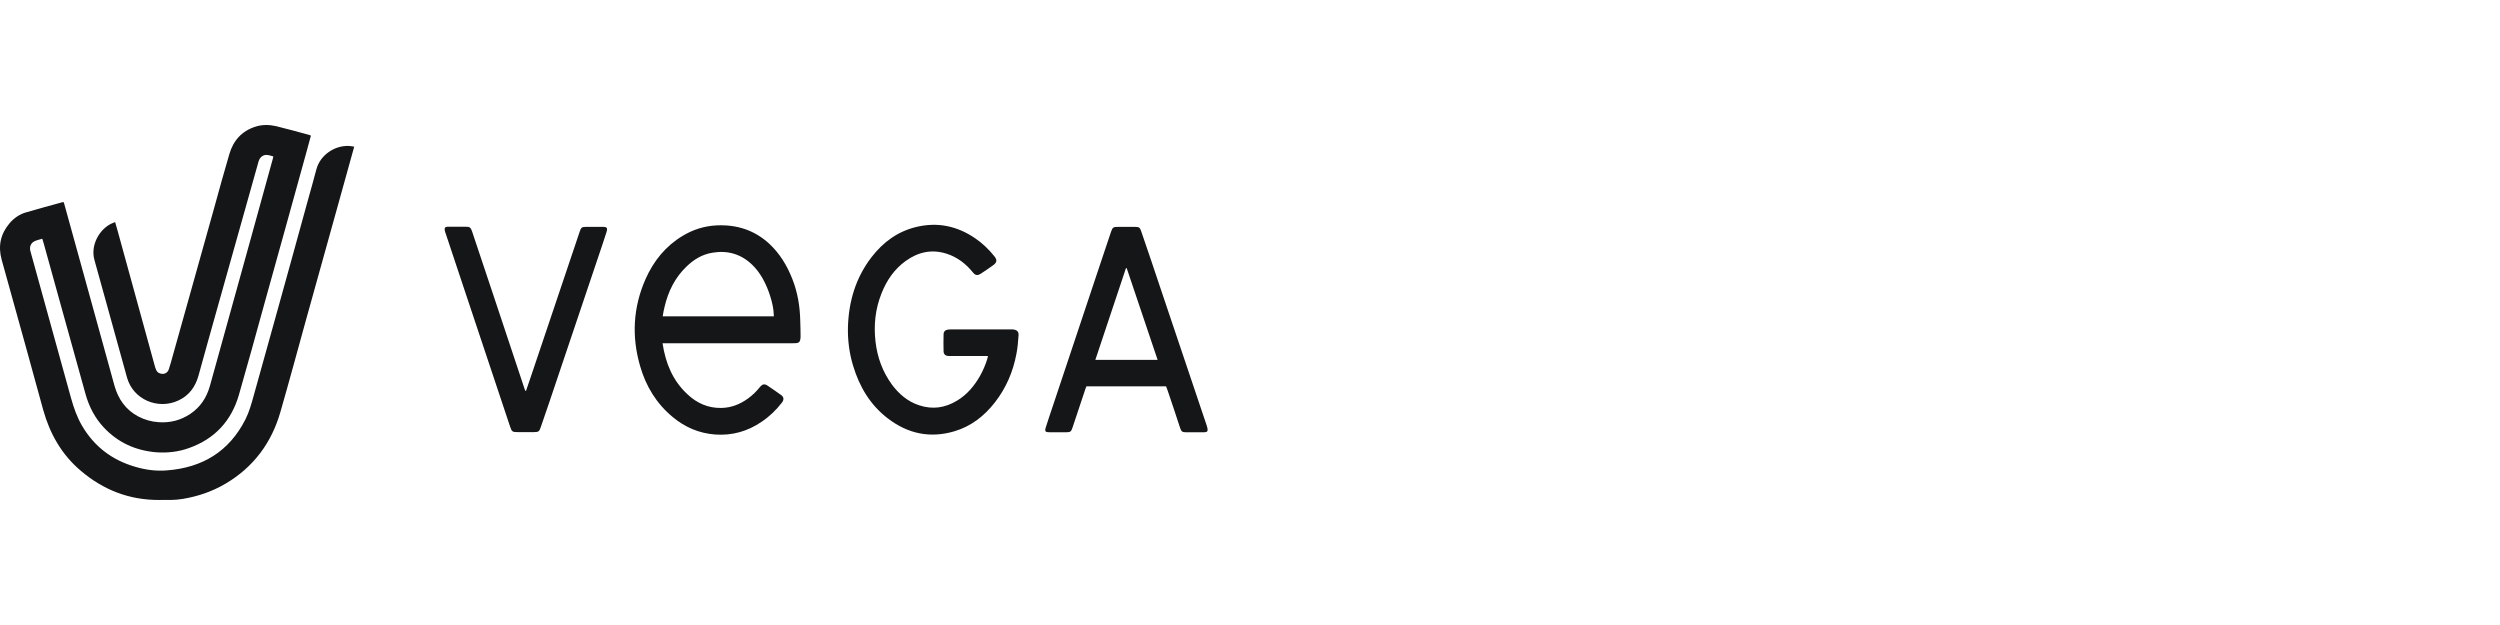<svg xmlns="http://www.w3.org/2000/svg" width="160" height="40" viewBox="0 0 160 40" fill="none"><path d="M22.669 9.389C22.293 10.734 21.936 12.041 21.569 13.348C20.893 15.759 20.227 18.181 19.551 20.593C19.02 22.514 18.499 24.446 17.948 26.358C17.379 28.347 16.22 29.904 14.425 30.96C13.575 31.46 12.668 31.768 11.693 31.931C11.19 32.017 10.698 31.998 10.196 31.998C8.275 32.008 6.605 31.354 5.166 30.125C3.94 29.087 3.187 27.751 2.762 26.223C2.386 24.878 2.019 23.533 1.652 22.188C1.14 20.333 0.619 18.479 0.107 16.624C-0.134 15.75 0.03 14.971 0.619 14.28C0.909 13.943 1.266 13.703 1.681 13.588C2.463 13.357 3.255 13.146 4.056 12.925C4.075 12.963 4.094 12.982 4.104 13.021C4.741 15.336 5.388 17.652 6.025 19.968C6.46 21.544 6.894 23.12 7.329 24.695C7.57 25.541 8.043 26.223 8.835 26.646C9.25 26.867 9.694 26.992 10.167 27.021C10.901 27.069 11.567 26.896 12.175 26.492C12.822 26.06 13.218 25.455 13.43 24.715C14.309 21.544 15.187 18.383 16.066 15.212C16.529 13.53 16.993 11.858 17.456 10.177C17.466 10.129 17.475 10.081 17.495 10.013C17.36 9.975 17.224 9.927 17.099 9.917C16.848 9.888 16.626 10.061 16.549 10.33C16.394 10.868 16.24 11.406 16.095 11.945C15.38 14.501 14.656 17.047 13.942 19.603C13.527 21.083 13.112 22.553 12.706 24.032C12.503 24.763 12.098 25.32 11.403 25.637C10.109 26.233 8.526 25.579 8.13 24.167C7.744 22.783 7.358 21.4 6.981 20.016C6.672 18.892 6.363 17.767 6.045 16.643C5.774 15.682 6.373 14.674 7.116 14.318C7.194 14.28 7.271 14.251 7.367 14.212C7.425 14.395 7.474 14.577 7.522 14.75C7.976 16.403 8.429 18.056 8.883 19.699C9.231 20.948 9.569 22.197 9.916 23.456C9.935 23.533 9.964 23.6 9.993 23.667C10.061 23.84 10.206 23.917 10.389 23.927C10.573 23.936 10.727 23.831 10.795 23.658C10.843 23.514 10.882 23.369 10.93 23.225C11.847 19.958 12.755 16.691 13.672 13.434C14 12.242 14.328 11.051 14.676 9.869C14.927 8.995 15.477 8.38 16.365 8.101C16.79 7.967 17.234 7.976 17.659 8.072C18.364 8.245 19.068 8.437 19.773 8.63C19.812 8.639 19.85 8.658 19.899 8.678C19.802 9.014 19.715 9.35 19.628 9.677C18.73 12.925 17.833 16.172 16.925 19.42C16.384 21.371 15.854 23.321 15.293 25.262C14.811 26.934 13.749 28.087 12.098 28.674C11.412 28.923 10.688 29 9.964 28.943C8.661 28.827 7.541 28.318 6.643 27.357C6.074 26.752 5.697 26.021 5.475 25.224C4.896 23.158 4.336 21.121 3.766 19.074C3.438 17.892 3.11 16.701 2.781 15.519C2.762 15.452 2.733 15.375 2.704 15.279C2.521 15.336 2.357 15.365 2.202 15.442C1.971 15.557 1.874 15.798 1.942 16.057C2.144 16.787 2.347 17.518 2.55 18.258C3.216 20.669 3.882 23.072 4.548 25.483C4.722 26.098 4.925 26.694 5.253 27.251C6.025 28.568 7.155 29.433 8.622 29.865C9.289 30.067 9.984 30.163 10.679 30.105C12.957 29.932 14.666 28.895 15.709 26.838C15.95 26.358 16.095 25.829 16.24 25.31C16.703 23.648 17.166 21.986 17.63 20.323C18.335 17.796 19.03 15.269 19.725 12.742C19.899 12.108 20.082 11.483 20.246 10.849C20.488 9.908 21.434 9.302 22.322 9.341C22.438 9.341 22.544 9.369 22.669 9.389Z" fill="#151617"></path><path d="M50.706 17.845C50.368 16.989 49.904 16.221 49.219 15.586C48.273 14.722 47.143 14.366 45.869 14.424C45.077 14.462 44.353 14.693 43.687 15.096C42.596 15.75 41.833 16.701 41.322 17.845C40.52 19.651 40.414 21.525 40.964 23.418C41.331 24.705 42.007 25.829 43.059 26.694C43.841 27.348 44.749 27.732 45.772 27.809C46.854 27.886 47.848 27.607 48.746 26.992C49.248 26.656 49.673 26.243 50.039 25.772C50.184 25.589 50.175 25.407 49.991 25.282C49.702 25.07 49.402 24.869 49.103 24.667C48.929 24.552 48.785 24.59 48.649 24.753C48.427 25.032 48.176 25.282 47.887 25.493C47.375 25.868 46.805 26.099 46.168 26.108C45.319 26.127 44.594 25.801 43.986 25.224C43.05 24.35 42.596 23.245 42.403 21.967C42.519 21.967 42.606 21.967 42.702 21.967C45.386 21.967 48.07 21.967 50.754 21.967C50.831 21.967 50.908 21.967 50.986 21.957C51.102 21.948 51.179 21.88 51.208 21.775C51.227 21.698 51.237 21.621 51.237 21.554C51.237 21.217 51.227 20.891 51.217 20.554C51.198 19.622 51.053 18.719 50.706 17.845ZM42.413 20.247C42.451 20.026 42.48 19.814 42.538 19.613C42.77 18.642 43.195 17.777 43.919 17.076C44.392 16.615 44.932 16.278 45.599 16.173C46.574 16.009 47.433 16.259 48.147 16.951C48.659 17.451 48.977 18.066 49.219 18.729C49.344 19.094 49.451 19.468 49.499 19.853C49.508 19.978 49.518 20.103 49.528 20.247C47.124 20.247 44.778 20.247 42.413 20.247ZM65.187 21.467C65.158 21.861 65.129 22.255 65.052 22.639C64.84 23.783 64.396 24.821 63.681 25.743C62.996 26.627 62.146 27.29 61.065 27.607C59.52 28.059 58.111 27.761 56.836 26.79C55.697 25.926 55.002 24.753 54.596 23.398C54.355 22.601 54.249 21.775 54.268 20.939C54.316 19.296 54.761 17.777 55.784 16.451C56.518 15.5 57.444 14.818 58.622 14.53C59.993 14.193 61.267 14.462 62.426 15.26C62.889 15.577 63.285 15.961 63.633 16.394C63.836 16.643 63.807 16.797 63.556 16.98C63.305 17.162 63.044 17.335 62.783 17.508C62.561 17.652 62.426 17.633 62.262 17.431C61.818 16.884 61.277 16.461 60.592 16.24C59.636 15.932 58.767 16.125 57.966 16.701C57.232 17.23 56.749 17.941 56.421 18.767C56.016 19.776 55.909 20.814 56.035 21.88C56.151 22.88 56.489 23.802 57.087 24.619C57.541 25.224 58.091 25.695 58.815 25.935C59.675 26.224 60.486 26.108 61.258 25.637C61.895 25.253 62.358 24.696 62.725 24.052C62.918 23.706 63.073 23.341 63.189 22.966C63.208 22.918 63.208 22.86 63.227 22.784C63.131 22.784 63.054 22.784 62.976 22.784C62.272 22.784 61.577 22.784 60.872 22.784C60.814 22.784 60.746 22.784 60.688 22.784C60.514 22.774 60.399 22.678 60.389 22.495C60.379 22.13 60.379 21.765 60.389 21.39C60.389 21.217 60.505 21.112 60.679 21.092C60.736 21.083 60.785 21.083 60.843 21.083C62.136 21.083 63.43 21.083 64.724 21.083C64.762 21.083 64.791 21.083 64.83 21.083C65.081 21.112 65.207 21.217 65.187 21.467ZM77.284 27.444C77.275 27.367 77.246 27.3 77.226 27.223C76.28 24.407 75.324 21.592 74.378 18.767C73.934 17.441 73.49 16.115 73.036 14.799C72.959 14.558 72.891 14.52 72.64 14.52C72.283 14.52 71.916 14.52 71.559 14.52C71.24 14.52 71.212 14.549 71.105 14.837C70.806 15.731 70.507 16.624 70.207 17.518C69.261 20.352 68.315 23.187 67.369 26.022C67.224 26.464 67.07 26.896 66.935 27.338C66.848 27.607 66.896 27.665 67.166 27.665C67.524 27.665 67.871 27.665 68.228 27.665C68.508 27.665 68.557 27.626 68.644 27.357C68.914 26.541 69.194 25.714 69.464 24.897C69.483 24.84 69.512 24.782 69.532 24.724C71.24 24.724 72.93 24.724 74.629 24.724C74.658 24.821 74.697 24.897 74.726 24.984C74.996 25.782 75.266 26.579 75.527 27.386C75.604 27.617 75.662 27.665 75.903 27.665C76.068 27.665 76.222 27.665 76.386 27.665C76.618 27.665 76.85 27.665 77.072 27.665C77.255 27.655 77.303 27.607 77.284 27.444ZM70.101 23.033C70.758 21.064 71.405 19.113 72.061 17.162C72.08 17.162 72.09 17.162 72.109 17.162C72.766 19.113 73.422 21.064 74.088 23.033C72.747 23.033 71.434 23.033 70.101 23.033ZM38.821 14.837C38.667 15.327 38.503 15.807 38.338 16.297C37.47 18.882 36.591 21.477 35.722 24.061C35.355 25.166 34.979 26.262 34.602 27.357C34.515 27.617 34.457 27.655 34.177 27.655C33.84 27.655 33.492 27.655 33.154 27.655C32.787 27.655 32.758 27.636 32.642 27.29C31.706 24.484 30.769 21.678 29.833 18.873C29.398 17.566 28.964 16.259 28.53 14.962C28.501 14.885 28.472 14.808 28.462 14.722C28.443 14.568 28.491 14.52 28.645 14.51C28.8 14.51 28.954 14.51 29.109 14.51C29.341 14.51 29.582 14.51 29.814 14.51C30.065 14.51 30.123 14.558 30.209 14.799C30.654 16.134 31.098 17.47 31.551 18.815C32.218 20.814 32.884 22.812 33.55 24.821C33.569 24.888 33.598 24.945 33.617 25.013C33.637 25.013 33.646 25.013 33.666 25.013C33.791 24.638 33.926 24.254 34.052 23.879C35.066 20.862 36.089 17.835 37.103 14.818C37.19 14.558 37.238 14.52 37.508 14.52C37.865 14.52 38.232 14.52 38.59 14.52C38.84 14.52 38.898 14.587 38.821 14.837Z" fill="#151617"></path></svg>